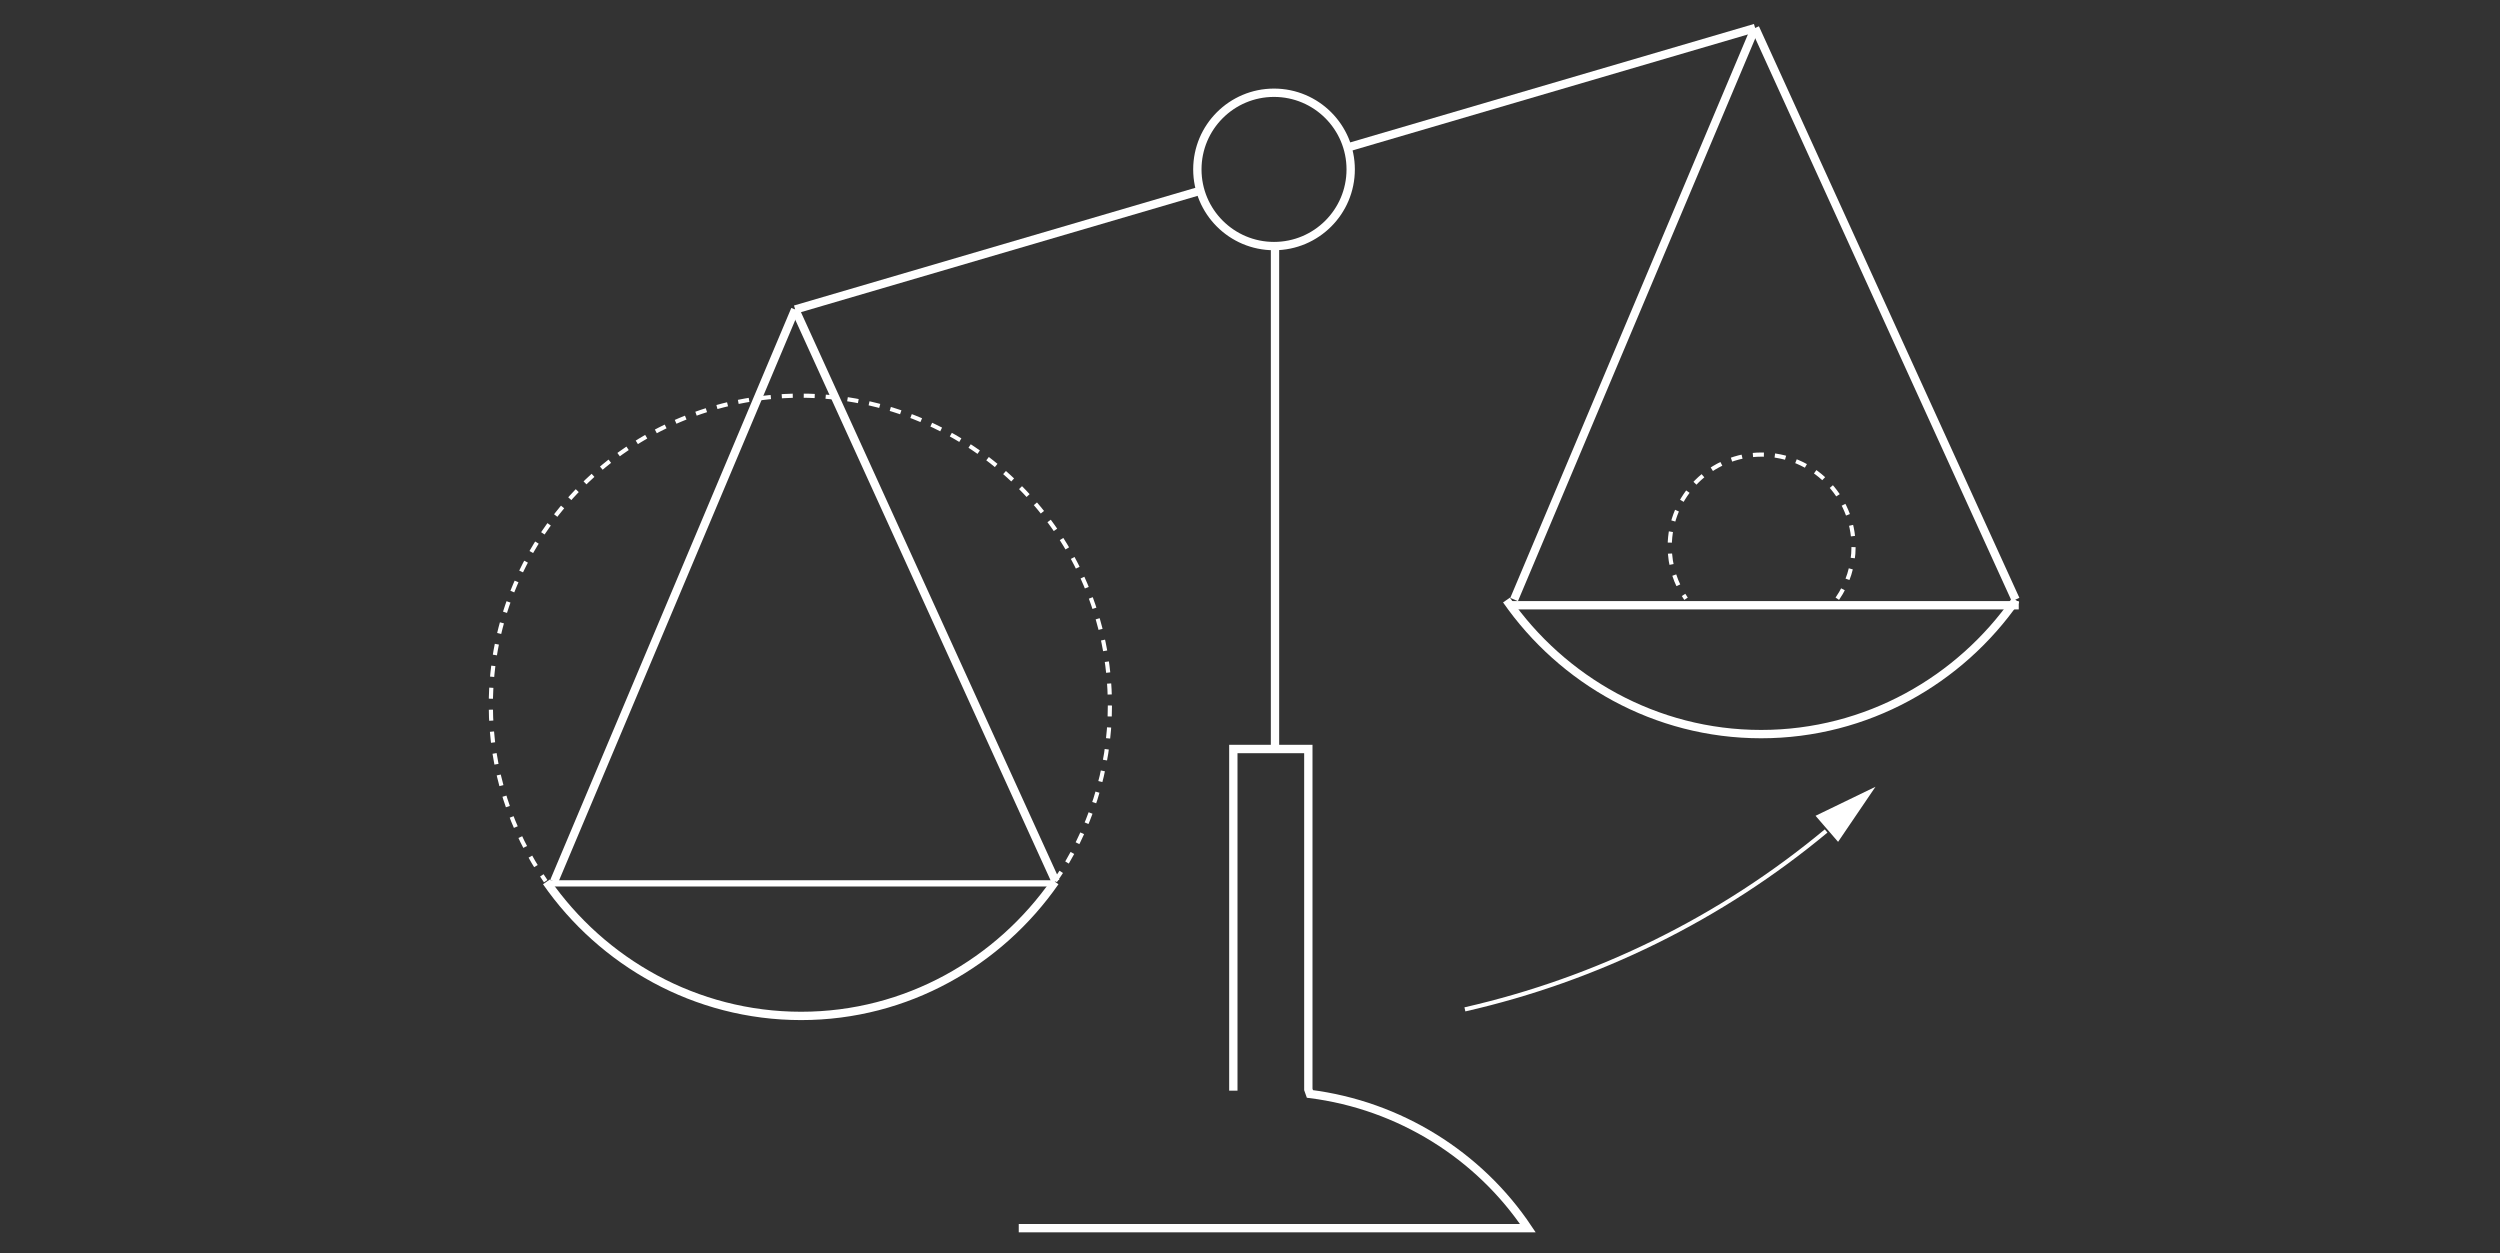 <?xml version="1.0" encoding="utf-8"?>
<!-- Generator: Adobe Illustrator 16.0.4, SVG Export Plug-In . SVG Version: 6.00 Build 0)  -->
<!DOCTYPE svg PUBLIC "-//W3C//DTD SVG 1.1//EN" "http://www.w3.org/Graphics/SVG/1.1/DTD/svg11.dtd">
<svg version="1.1" xmlns="http://www.w3.org/2000/svg" xmlns:xlink="http://www.w3.org/1999/xlink" x="0px" y="0px" width="1200px"
	 height="601.52px" viewBox="0 0 1200 601.52" enable-background="new 0 0 1200 601.52" xml:space="preserve">
<rect x="0" y="0" width="1200" height="601.52" fill="#333333" stroke="none"/>
<g id="Layer_1">
</g>
<g id="Layer_2">
</g>
<g id="Layer_3">
	<line fill="none" stroke="#FFFFFF" stroke-width="4" stroke-miterlimit="10" x1="612" y1="118.52" x2="612" y2="358.52"/>
	<line fill="none" stroke="#FFFFFF" stroke-width="4" stroke-miterlimit="10" x1="381.68" y1="148.57" x2="506.7" y2="423.05"/>
	<line fill="none" stroke="#FFFFFF" stroke-width="4" stroke-miterlimit="10" x1="265.99" y1="423.05" x2="381.68" y2="148.57"/>
	<path fill="none" stroke="#FFFFFF" stroke-width="4" stroke-miterlimit="10" d="M262.29,423.29
		c26.73,38.45,71.5,64.35,122.24,64.35c50.73,0,95.16-25.91,121.89-64.35"/>
	<line fill="none" stroke="#FFFFFF" stroke-width="3" stroke-miterlimit="10" x1="506" y1="424.02" x2="264" y2="424.02"/>
	<line fill="none" stroke="#FFFFFF" stroke-width="4" stroke-miterlimit="10" x1="842.46" y1="13.43" x2="967.48" y2="287.78"/>
	<line fill="none" stroke="#FFFFFF" stroke-width="4" stroke-miterlimit="10" x1="726.77" y1="287.78" x2="842.46" y2="13.43"/>
	<line fill="none" stroke="#FFFFFF" stroke-width="4" stroke-miterlimit="10" x1="969" y1="290.52" x2="725" y2="290.52"/>
	<path fill="none" stroke="#FFFFFF" stroke-width="4" stroke-miterlimit="10" d="M723.11,288.02
		c26.73,38.44,71.48,64.35,122.22,64.35c50.73,0,95.49-25.91,122.22-64.35"/>
	<path fill="none" stroke="#FFFFFF" stroke-width="4" stroke-miterlimit="10" d="M489,589.52h244.37
		c-23.42-35-61.6-58.99-104.61-64.43l-0.76-2.14V359.52h-36v164"/>
	<path fill="none" stroke="#FFFFFF" stroke-width="2" stroke-miterlimit="10" stroke-dasharray="5.271,5.271" d="M506.48,422.88
		c16.57-23.97,26.27-53.04,26.27-84.39c0-82.06-66.52-148.57-148.58-148.57c-82.06,0-148.57,66.52-148.57,148.57
		c0,31.38,9.73,60.49,26.33,84.47"/>
	<path fill="none" stroke="#FFFFFF" stroke-width="2" stroke-miterlimit="10" stroke-dasharray="5.271,5.271" d="M881.91,287.38
		c4.92-7.12,7.8-15.75,7.8-25.06c0-24.37-19.75-44.12-44.12-44.12c-24.37,0-44.12,19.75-44.12,44.12c0,9.32,2.89,17.96,7.82,25.08"
		/>
	<line fill="none" stroke="#FFFFFF" stroke-width="4" stroke-miterlimit="10" x1="646.8" y1="70.82" x2="842.46" y2="13.43"/>
	<line fill="none" stroke="#FFFFFF" stroke-width="4" stroke-miterlimit="10" x1="381.68" y1="148.57" x2="576.18" y2="91.53"/>
	<circle fill="none" stroke="#FFFFFF" stroke-width="4" stroke-miterlimit="10" cx="611.53" cy="81.32" r="36.8"/>
	<path fill="none" stroke="#FFFFFF" stroke-width="2" stroke-miterlimit="10" stroke-dasharray="5.271,5.271" d="M616.79,99.26"/>
	<g>
		<polygon fill="#FFFFFF" points="871.46,391.58 900.23,377.65 882.28,404.09 		"/>
	</g>
	<path fill="none" stroke="#FFFFFF" stroke-width="2" stroke-miterlimit="10" d="M876.54,398.87
		c-50.4,41.93-109.99,71.18-173.39,85.63"/>
</g>
</svg>
